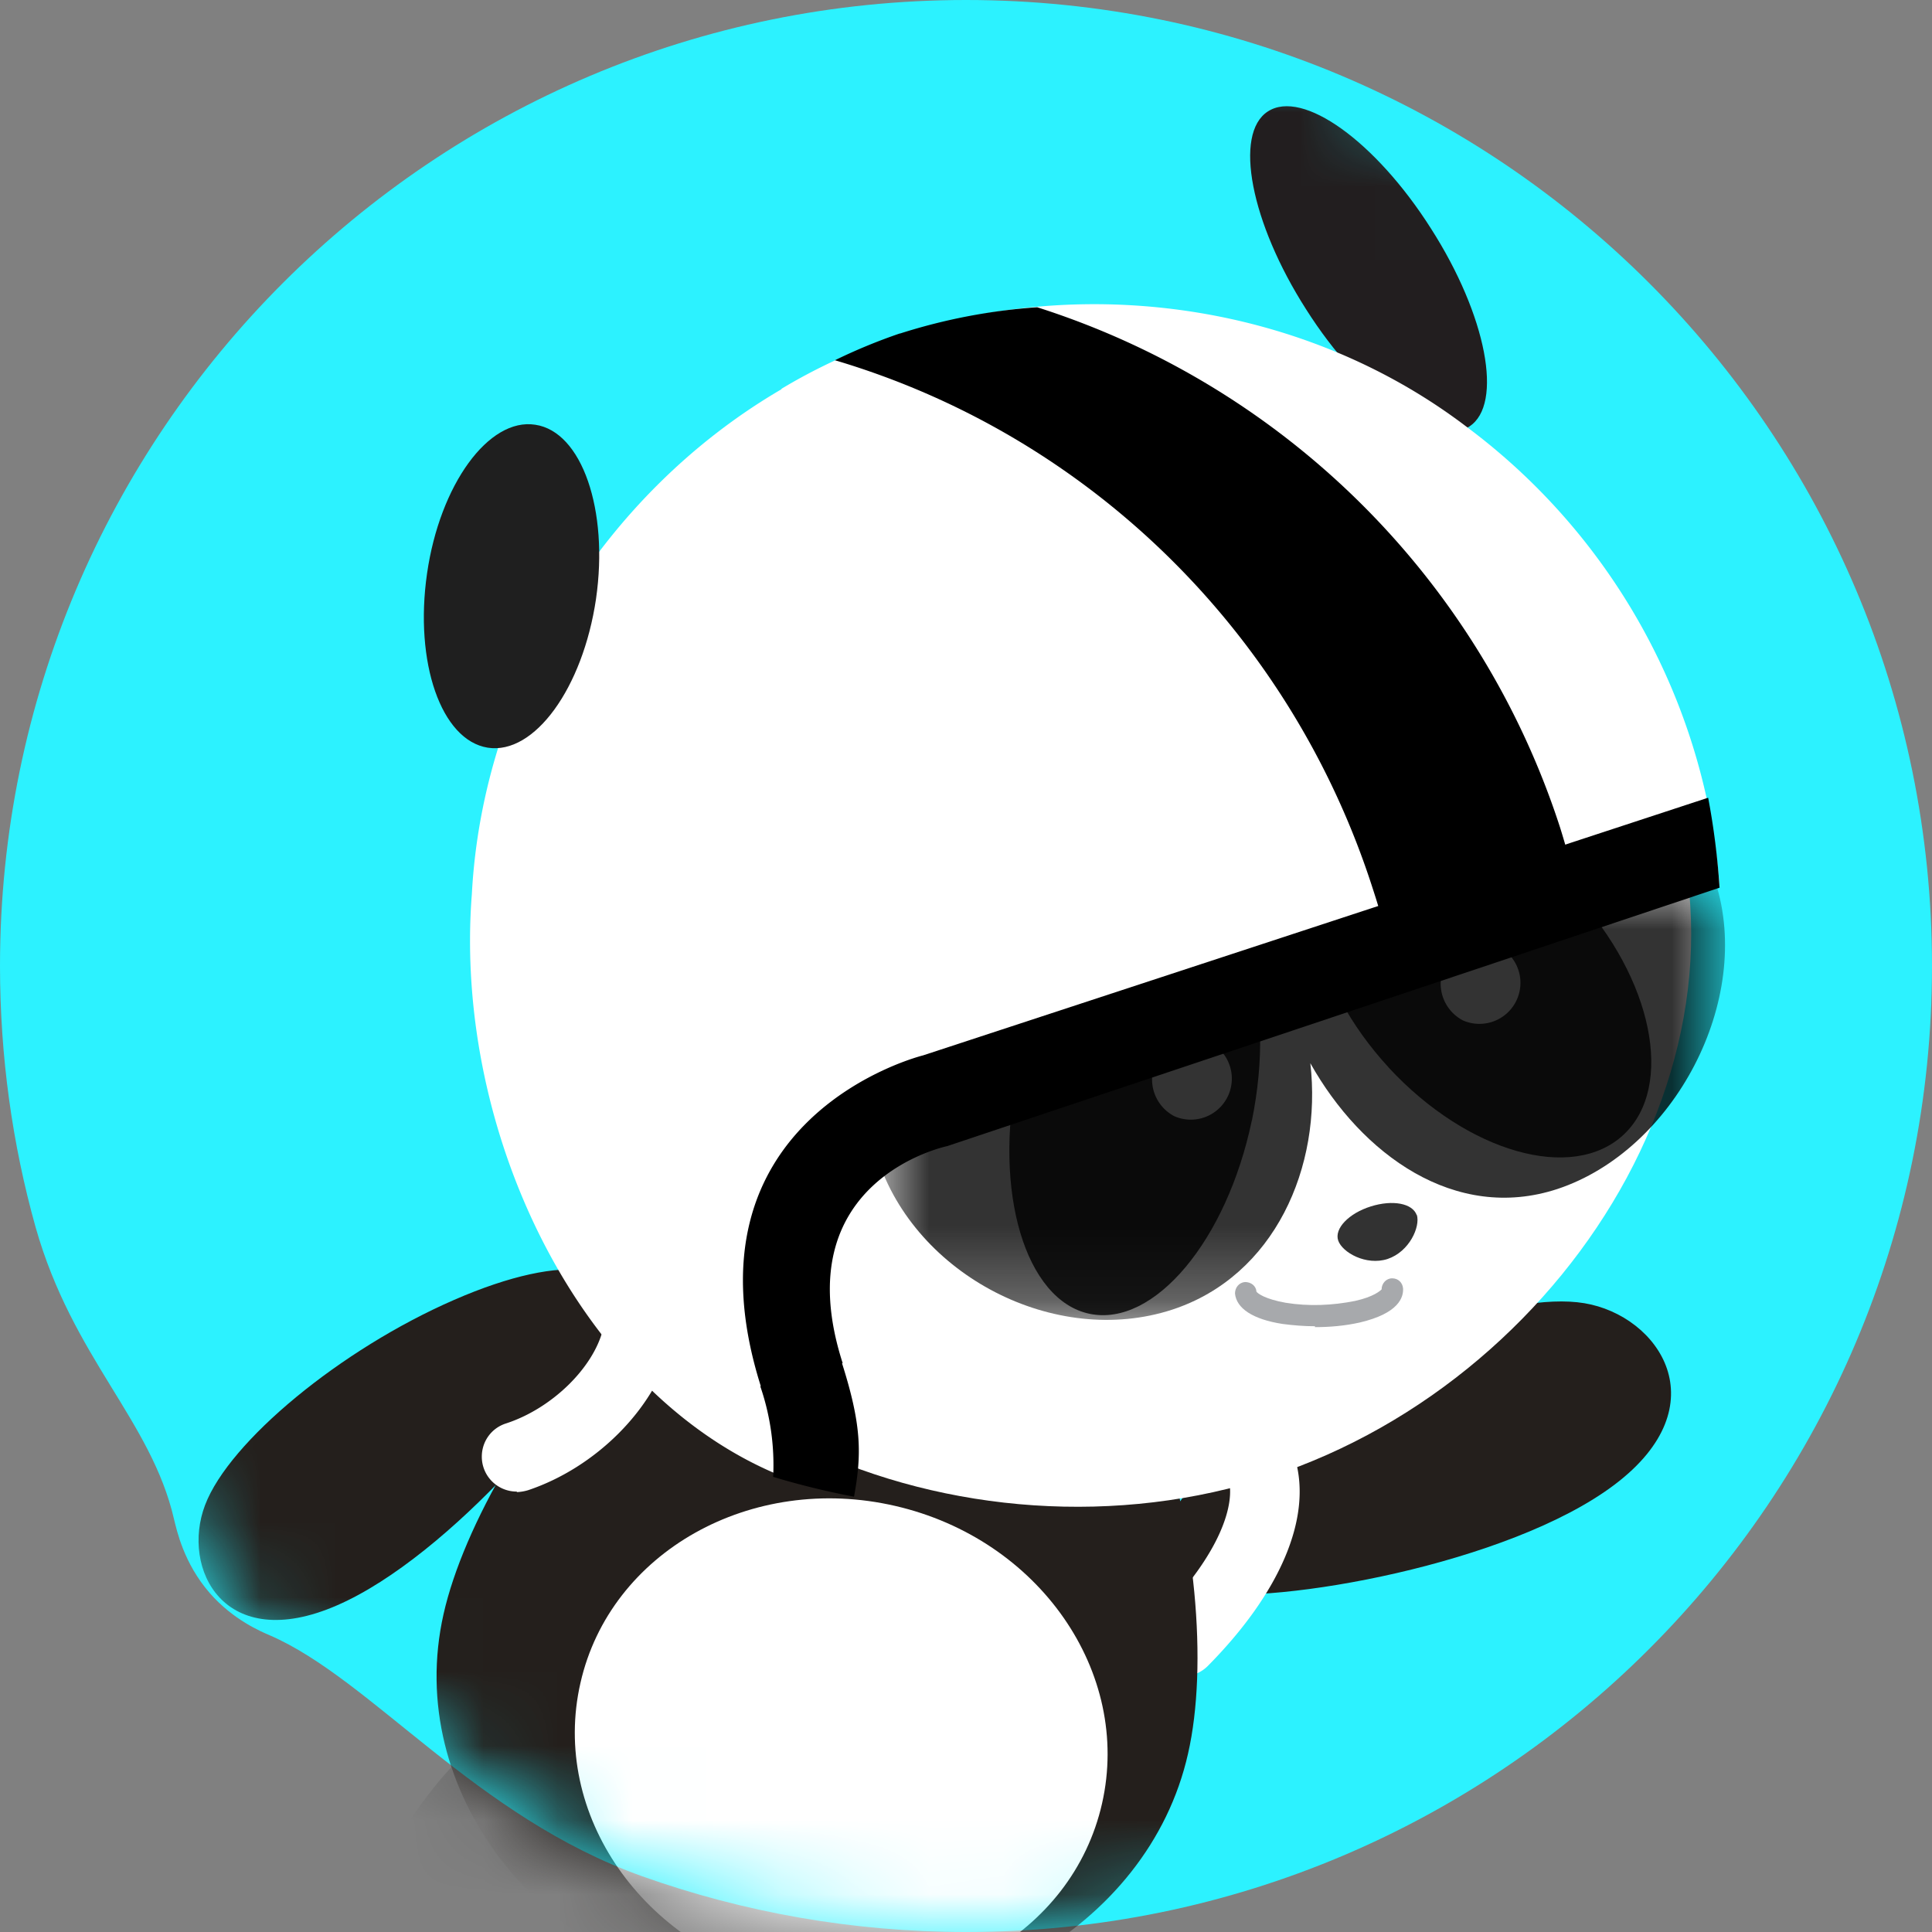 <svg width="26" height="26" viewBox="0 0 26 26" fill="none" xmlns="http://www.w3.org/2000/svg"><rect x="0" y="0" width="26" height="26" fill="#808080" stroke="none"/><path d="M13 0c7.18 0 13 5.821 13 13s-5.82 13-13 13c-1.53 0-3-.267-4.358-.75-2.243-.8-3.639-2.647-5.01-3.242-.116-.05-.491-.205-.81-.57-.351-.404-.443-.844-.48-.993-.307-1.332-1.365-2.17-1.863-3.93C.166 15.399 0 14.215 0 13 0 5.821 5.82 0 13 0z" fill="#2CF2FF"/><mask id="a" style="mask-type:luminance" maskUnits="userSpaceOnUse" x="0" y="0" width="26" height="26"><path d="M13 0c7.18 0 13 5.821 13 13s-5.82 13-13 13c-1.53 0-3-.267-4.358-.75-2.243-.8-3.639-2.647-5.01-3.242-.116-.05-.491-.205-.81-.57-.351-.404-.443-.844-.48-.993-.307-1.332-1.365-2.17-1.863-3.93C.166 15.399 0 14.215 0 13 0 5.821 5.82 0 13 0z" fill="#fff"/></mask><g mask="url(#a)"><g opacity=".75"><mask id="b" style="mask-type:luminance" maskUnits="userSpaceOnUse" x="-1" y="25" width="10" height="15"><path d="M8.217 25.889H-.302v13.266h8.52V25.89z" fill="#fff"/></mask><g mask="url(#b)"><path d="M2.98 27.327C2.287 28.629-.301 39.155-.301 39.155s7.53-8.133 8.224-9.429c.695-1.296.148-2.883-1.217-3.546-1.364-.663-3.03-.142-3.724 1.153" fill="#E9AFAF"/></g></g><path d="M16.172 21.431c-1.002-.167-.664-1.172.762-2.25 1.426-1.079 3.386-1.81 4.388-1.643 1.002.167 1.826 1.37.406 2.442-1.42 1.073-4.555 1.618-5.556 1.451z" fill="#241F1C"/><g opacity=".44"><mask id="c" style="mask-type:luminance" maskUnits="userSpaceOnUse" x="4" y="23" width="5" height="5"><path d="M8.63 23.712H4.48v4.246h4.15v-4.246z" fill="#fff"/></mask><g mask="url(#c)"><path d="M8.63 24.778l-2.484-1.066s-.836.756-1.666 2.752c1.34 1.928 3.338 1.432 3.338 1.432.842-1.953.818-3.118.818-3.118" fill="#000"/></g></g><path d="M15.925 22.56a.469.469 0 01-.467-.472c0-.124.05-.248.135-.335.842-.849 1.033-1.525.94-1.847-.018-.056-.067-.23-.35-.291a.474.474 0 01-.356-.564.47.47 0 01.56-.36c.497.093.903.459 1.044.949.227.787-.203 1.797-1.18 2.783a.473.473 0 01-.332.136" fill="#fff"/><path d="M15.988 23.6c-.535 2.375-3.215 3.875-5.981 3.36-2.766-.52-4.573-2.863-4.038-5.238.534-2.374 3.841-6.633 6.607-6.112 2.766.52 3.953 5.617 3.412 7.99z" fill="#241F1C"/><path d="M10.59 26.65c-1.936-.445-3.184-2.237-2.778-4.004.4-1.76 2.299-2.827 4.235-2.38 1.936.446 3.184 2.238 2.784 4.004-.4 1.767-2.292 2.827-4.235 2.38" fill="#fff"/><path d="M8.267 17.848c.332-.862-.64-1.017-2.157-.354-1.525.664-3.025 1.904-3.35 2.76-.326.855.252 2.014 1.776 1.35 1.524-.663 3.405-2.9 3.737-3.756" fill="#241F1C"/><path d="M6.952 20.073a.469.469 0 01-.468-.47c0-.205.13-.385.326-.447.609-.198 1.168-.738 1.303-1.259a.629.629 0 00-.129-.626.48.48 0 01.03-.67.47.47 0 01.665.032c.368.409.498.98.344 1.506-.221.825-1.008 1.612-1.918 1.916a.612.612 0 01-.147.025" fill="#fff"/><g opacity=".99"><mask id="d" style="mask-type:luminance" maskUnits="userSpaceOnUse" x="11" y="4" width="9" height="8"><path d="M19.251 4.476h-7.45v7.513h7.45V4.476z" fill="#fff"/></mask><g mask="url(#d)"><path d="M12.901 5.567a3.704 3.704 0 015.268.018c1.45 1.47 1.438 3.85-.019 5.313a3.704 3.704 0 01-5.267-.018c-1.45-1.47-1.438-3.85.018-5.313z" fill="#fff"/></g></g><path d="M17.579 4.166c-.75-1.172-.978-2.368-.517-2.666.467-.304 1.451.403 2.195 1.575.75 1.171.977 2.368.516 2.665-.461.298-1.45-.402-2.194-1.574z" fill="#221E1F"/><path d="M22.14 9.938c1.936 3.88-.922 8.58-5.034 9.93-4.112 1.352-9.275-.724-9.853-5.033-.578-4.34.922-8.58 5.034-9.931 4.112-1.352 7.898 1.11 9.853 5.034z" fill="#fff"/><path d="M19.067 16.348c.049.16-.099.496-.394.595-.289.093-.608-.087-.664-.248-.055-.161.142-.366.437-.459.295-.093.565-.043.62.118v-.006zM16.847 15.077c-.338 1.618-1.315 2.783-2.182 2.604-.866-.18-1.303-1.643-.97-3.268.337-1.617 1.315-2.783 2.181-2.597.873.186 1.303 1.643.971 3.267M18.692 14.37c-1.058-1.147-1.353-2.598-.664-3.242.688-.645 2.102-.242 3.16.899 1.056 1.14 1.351 2.597.663 3.242s-2.102.242-3.16-.899z" fill="#323232"/><path d="M20.191 12.752a.552.552 0 01-.504.98.558.558 0 01-.24-.744.556.556 0 01.744-.242M16.307 14.041a.552.552 0 01-.504.98.558.558 0 01-.24-.744.556.556 0 01.744-.242" fill="#fff"/><g opacity=".8"><mask id="e" style="mask-type:luminance" maskUnits="userSpaceOnUse" x="11" y="11" width="13" height="7"><path d="M23.215 11.872h-11.42v5.889h11.42v-5.89z" fill="#fff"/></mask><g mask="url(#e)"><path d="M23.086 11.871c.51 1.587-.554 3.608-2.127 4.13-1.377.452-2.637-.466-3.325-1.693.16 1.395-.48 2.864-1.857 3.316-1.573.515-3.46-.458-3.97-2.045l5.58-1.836.124-.037 5.58-1.835h-.005z" fill="#000"/></g></g><path d="M10.517 5.232c2.821-1.692 6.614-1.481 9.232.521a8.514 8.514 0 013.393 6.175L10.4 16.168c.098 1.29.141 2.455.24 3.744-2.81-1.054-4.543-4.655-4.29-7.88.147-2.783 1.776-5.399 4.167-6.794" fill="#fff"/><path d="M12.114 4.488a7.822 7.822 0 011.844-.353 10.86 10.86 0 017.038 7.005c.148.471.344 1.246.332 1.352l-2.508.824a10.359 10.359 0 00-.344-1.351c-1.1-3.435-3.81-6.1-7.24-7.117a7.6 7.6 0 01.872-.36h.006z" fill="#000"/><path d="M22.982 10.737l-10.56 3.466s-3.356.824-2.17 4.494l1.088-.353c-.793-2.468 1.407-2.92 1.407-2.92l10.394-3.478a9.99 9.99 0 00-.153-1.209" fill="#000"/><path d="M10.233 18.66s.621-.7 1.088-.347c.277.862.277 1.252.172 1.829a10.694 10.694 0 01-1.088-.267 3.256 3.256 0 00-.172-1.215z" fill="#000"/><path d="M16.768 17.389c.006.118.202.223.516.273.326.05.664.037.983-.031.302-.068.48-.186.474-.304" fill="#fff"/><path d="M17.696 17.848c-.148 0-.29-.012-.437-.031-.4-.062-.62-.21-.639-.41 0-.08.055-.148.135-.154.08 0 .148.05.154.13.018.025.117.1.393.149.308.05.627.037.935-.025.252-.056.338-.137.356-.155 0-.08.062-.149.142-.149.08 0 .14.056.147.137.006.117-.055.334-.584.458-.197.044-.4.062-.602.062" fill="#A7A9AC"/><path d="M8.021 8.06c-.178 1.202-.83 2.1-1.457 2.002-.627-.1-.99-1.147-.817-2.344.172-1.196.83-2.101 1.457-2.002.627.093.99 1.147.817 2.343z" fill="#1F1F1F"/></g></svg>